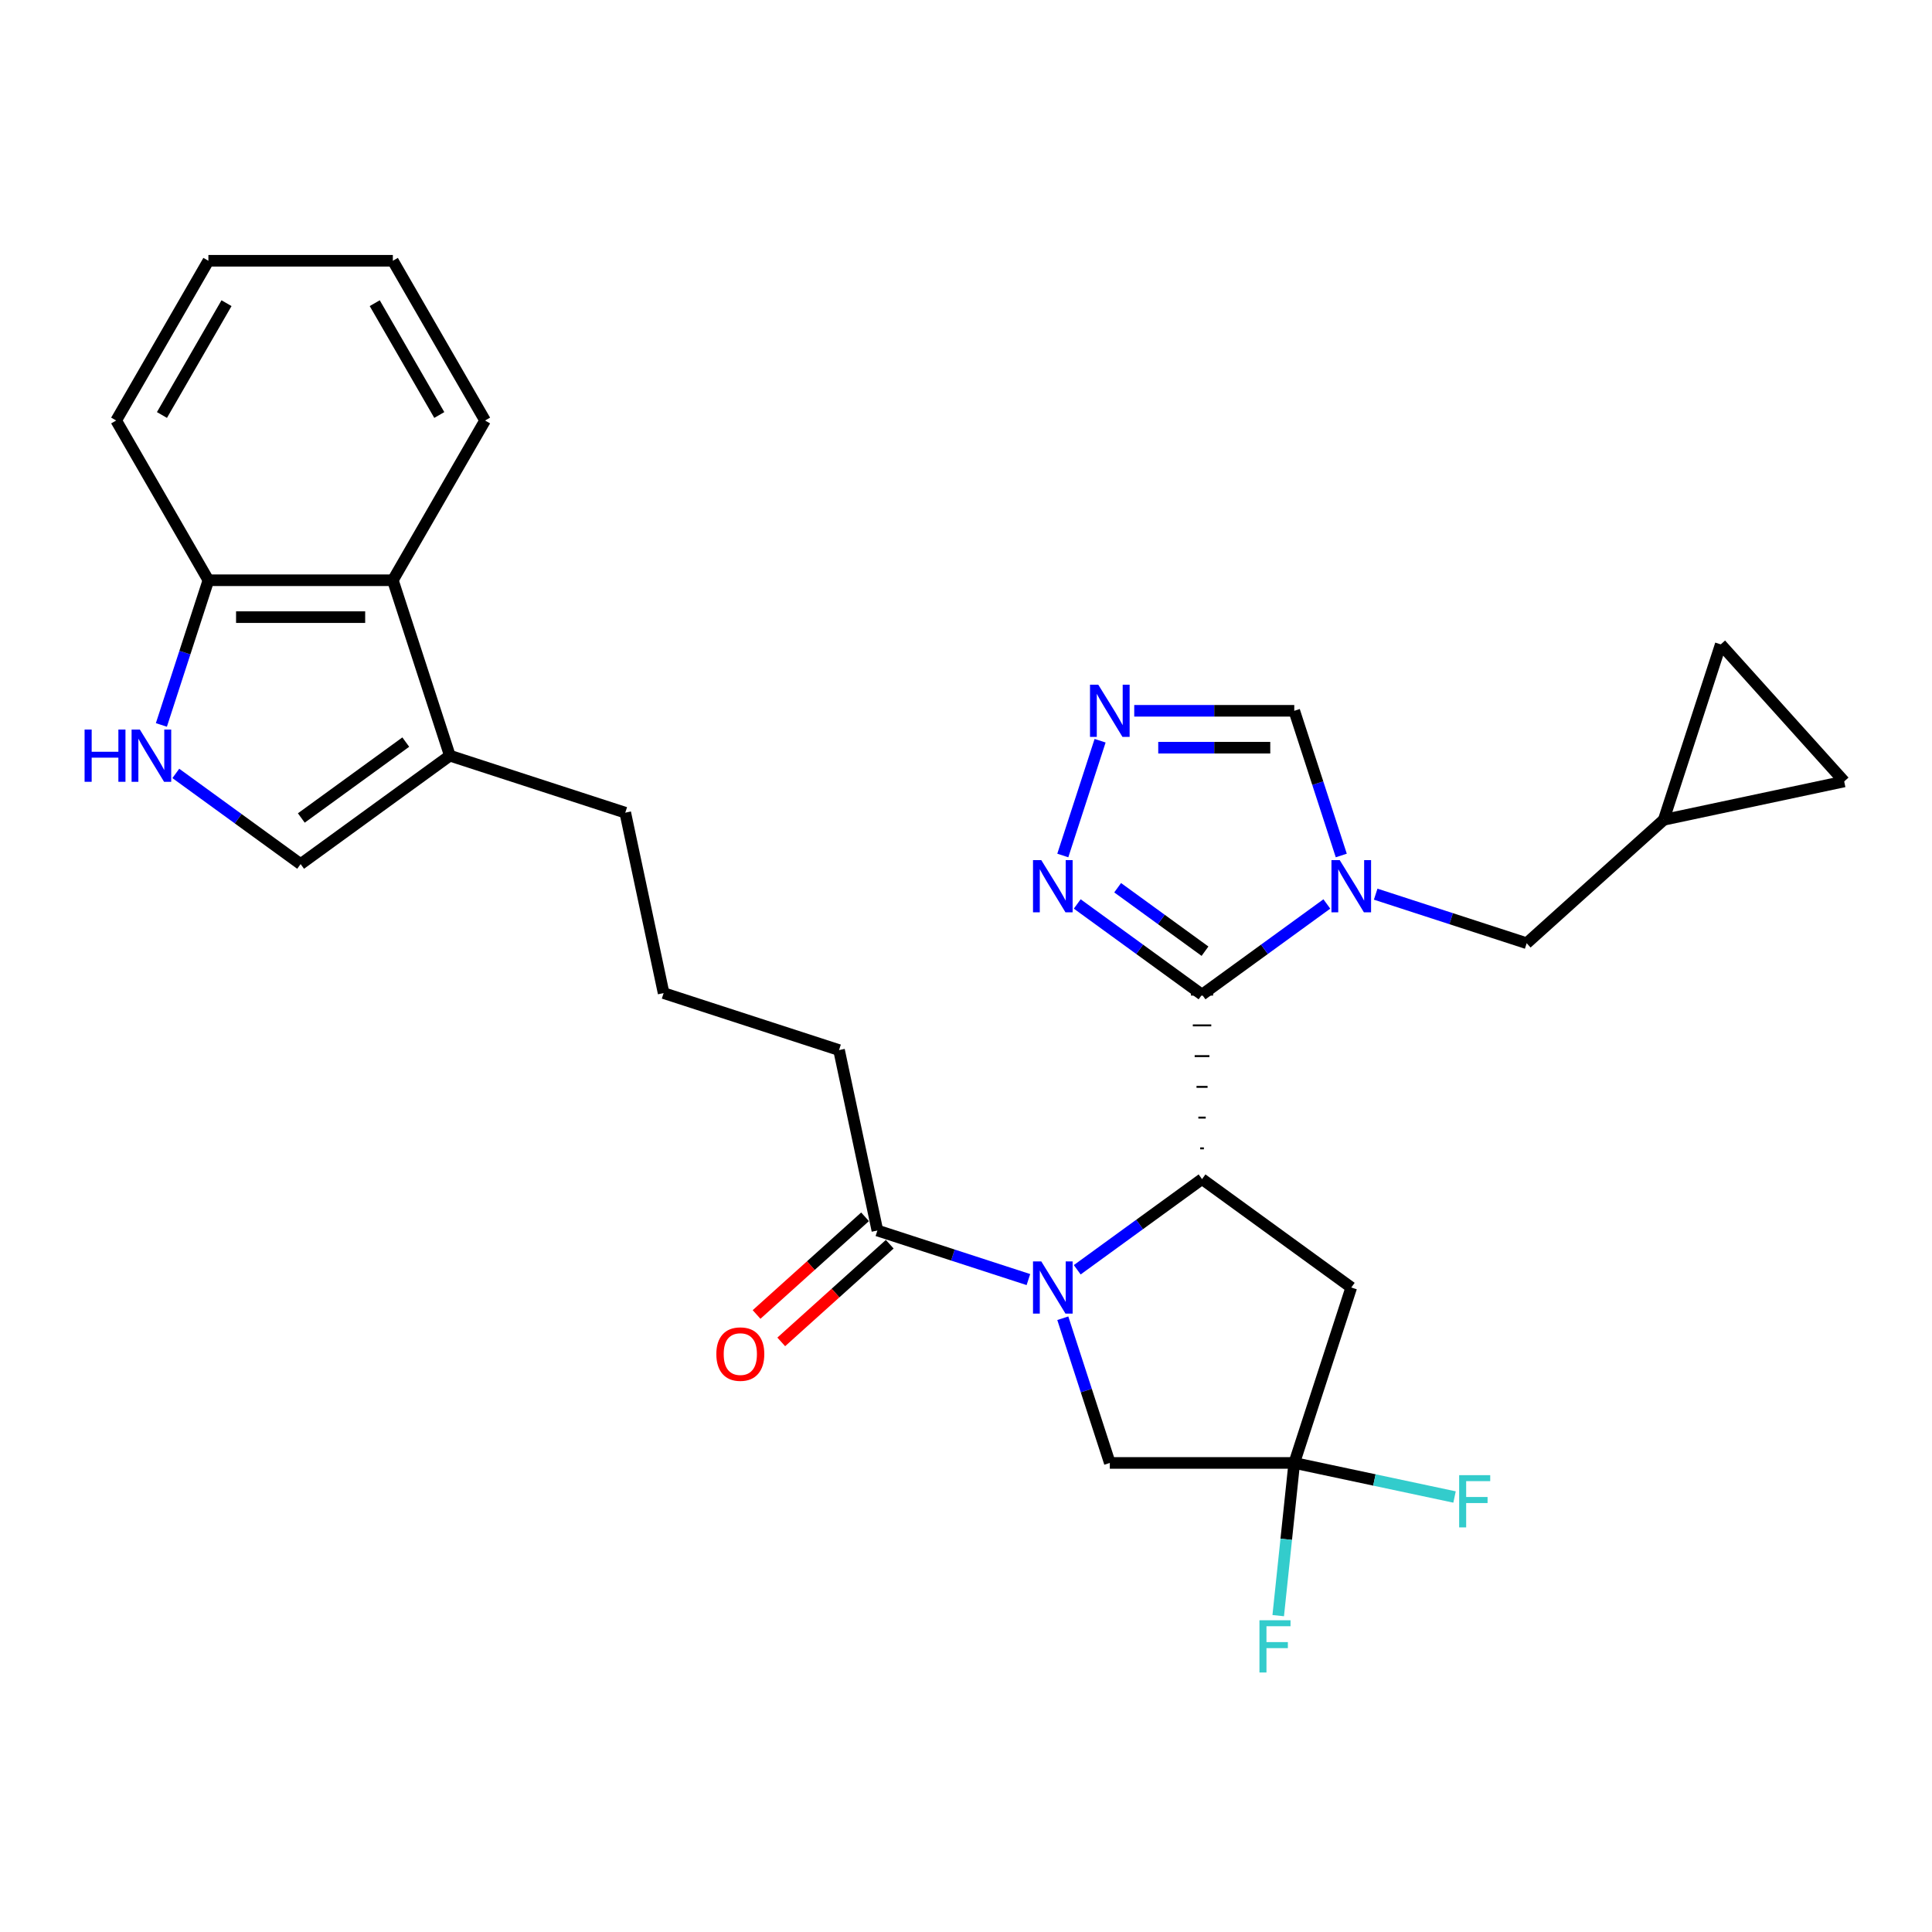 <?xml version='1.0' encoding='iso-8859-1'?>
<svg version='1.1' baseProfile='full'
              xmlns='http://www.w3.org/2000/svg'
                      xmlns:rdkit='http://www.rdkit.org/xml'
                      xmlns:xlink='http://www.w3.org/1999/xlink'
                  xml:space='preserve'
width='1000px' height='1000px' viewBox='0 0 1000 1000'>
<!-- END OF HEADER -->
<rect style='opacity:1.0;fill:#FFFFFF;stroke:none' width='1000' height='1000' x='0' y='0'> </rect>
<path class='bond-1' d='M 622.174,514.824 L 654.473,491.358' style='fill:none;fill-rule:evenodd;stroke:#000000;stroke-width:6px;stroke-linecap:butt;stroke-linejoin:miter;stroke-opacity:1' />
<path class='bond-1' d='M 654.473,491.358 L 686.772,467.891' style='fill:none;fill-rule:evenodd;stroke:#0000FF;stroke-width:6px;stroke-linecap:butt;stroke-linejoin:miter;stroke-opacity:1' />
<path class='bond-2' d='M 623.129,594.384 L 621.219,594.384' style='fill:none;fill-rule:evenodd;stroke:#000000;stroke-width:1.0px;stroke-linecap:butt;stroke-linejoin:miter;stroke-opacity:1' />
<path class='bond-2' d='M 624.083,578.472 L 620.264,578.472' style='fill:none;fill-rule:evenodd;stroke:#000000;stroke-width:1.0px;stroke-linecap:butt;stroke-linejoin:miter;stroke-opacity:1' />
<path class='bond-2' d='M 625.038,562.56 L 619.31,562.56' style='fill:none;fill-rule:evenodd;stroke:#000000;stroke-width:1.0px;stroke-linecap:butt;stroke-linejoin:miter;stroke-opacity:1' />
<path class='bond-2' d='M 625.993,546.648 L 618.355,546.648' style='fill:none;fill-rule:evenodd;stroke:#000000;stroke-width:1.0px;stroke-linecap:butt;stroke-linejoin:miter;stroke-opacity:1' />
<path class='bond-2' d='M 626.947,530.736 L 617.4,530.736' style='fill:none;fill-rule:evenodd;stroke:#000000;stroke-width:1.0px;stroke-linecap:butt;stroke-linejoin:miter;stroke-opacity:1' />
<path class='bond-2' d='M 627.902,514.824 L 616.446,514.824' style='fill:none;fill-rule:evenodd;stroke:#000000;stroke-width:1.0px;stroke-linecap:butt;stroke-linejoin:miter;stroke-opacity:1' />
<path class='bond-3' d='M 622.174,514.824 L 589.875,491.358' style='fill:none;fill-rule:evenodd;stroke:#000000;stroke-width:6px;stroke-linecap:butt;stroke-linejoin:miter;stroke-opacity:1' />
<path class='bond-3' d='M 589.875,491.358 L 557.576,467.891' style='fill:none;fill-rule:evenodd;stroke:#0000FF;stroke-width:6px;stroke-linecap:butt;stroke-linejoin:miter;stroke-opacity:1' />
<path class='bond-3' d='M 623.708,492.337 L 601.098,475.91' style='fill:none;fill-rule:evenodd;stroke:#000000;stroke-width:6px;stroke-linecap:butt;stroke-linejoin:miter;stroke-opacity:1' />
<path class='bond-3' d='M 601.098,475.91 L 578.489,459.484' style='fill:none;fill-rule:evenodd;stroke:#0000FF;stroke-width:6px;stroke-linecap:butt;stroke-linejoin:miter;stroke-opacity:1' />
<path class='bond-0' d='M 557.576,657.229 L 589.875,633.762' style='fill:none;fill-rule:evenodd;stroke:#0000FF;stroke-width:6px;stroke-linecap:butt;stroke-linejoin:miter;stroke-opacity:1' />
<path class='bond-0' d='M 589.875,633.762 L 622.174,610.296' style='fill:none;fill-rule:evenodd;stroke:#000000;stroke-width:6px;stroke-linecap:butt;stroke-linejoin:miter;stroke-opacity:1' />
<path class='bond-8' d='M 532.295,662.306 L 493.216,649.608' style='fill:none;fill-rule:evenodd;stroke:#0000FF;stroke-width:6px;stroke-linecap:butt;stroke-linejoin:miter;stroke-opacity:1' />
<path class='bond-8' d='M 493.216,649.608 L 454.137,636.91' style='fill:none;fill-rule:evenodd;stroke:#000000;stroke-width:6px;stroke-linecap:butt;stroke-linejoin:miter;stroke-opacity:1' />
<path class='bond-11' d='M 550.104,682.318 L 562.271,719.765' style='fill:none;fill-rule:evenodd;stroke:#0000FF;stroke-width:6px;stroke-linecap:butt;stroke-linejoin:miter;stroke-opacity:1' />
<path class='bond-11' d='M 562.271,719.765 L 574.438,757.212' style='fill:none;fill-rule:evenodd;stroke:#000000;stroke-width:6px;stroke-linecap:butt;stroke-linejoin:miter;stroke-opacity:1' />
<path class='bond-9' d='M 694.244,442.802 L 682.077,405.355' style='fill:none;fill-rule:evenodd;stroke:#0000FF;stroke-width:6px;stroke-linecap:butt;stroke-linejoin:miter;stroke-opacity:1' />
<path class='bond-9' d='M 682.077,405.355 L 669.91,367.909' style='fill:none;fill-rule:evenodd;stroke:#000000;stroke-width:6px;stroke-linecap:butt;stroke-linejoin:miter;stroke-opacity:1' />
<path class='bond-13' d='M 712.052,462.815 L 751.132,475.512' style='fill:none;fill-rule:evenodd;stroke:#0000FF;stroke-width:6px;stroke-linecap:butt;stroke-linejoin:miter;stroke-opacity:1' />
<path class='bond-13' d='M 751.132,475.512 L 790.211,488.21' style='fill:none;fill-rule:evenodd;stroke:#000000;stroke-width:6px;stroke-linecap:butt;stroke-linejoin:miter;stroke-opacity:1' />
<path class='bond-5' d='M 622.174,610.296 L 699.412,666.413' style='fill:none;fill-rule:evenodd;stroke:#000000;stroke-width:6px;stroke-linecap:butt;stroke-linejoin:miter;stroke-opacity:1' />
<path class='bond-4' d='M 550.104,442.802 L 569.406,383.396' style='fill:none;fill-rule:evenodd;stroke:#0000FF;stroke-width:6px;stroke-linecap:butt;stroke-linejoin:miter;stroke-opacity:1' />
<path class='bond-29' d='M 587.078,367.909 L 628.494,367.909' style='fill:none;fill-rule:evenodd;stroke:#0000FF;stroke-width:6px;stroke-linecap:butt;stroke-linejoin:miter;stroke-opacity:1' />
<path class='bond-29' d='M 628.494,367.909 L 669.91,367.909' style='fill:none;fill-rule:evenodd;stroke:#000000;stroke-width:6px;stroke-linecap:butt;stroke-linejoin:miter;stroke-opacity:1' />
<path class='bond-29' d='M 599.503,387.003 L 628.494,387.003' style='fill:none;fill-rule:evenodd;stroke:#0000FF;stroke-width:6px;stroke-linecap:butt;stroke-linejoin:miter;stroke-opacity:1' />
<path class='bond-29' d='M 628.494,387.003 L 657.485,387.003' style='fill:none;fill-rule:evenodd;stroke:#000000;stroke-width:6px;stroke-linecap:butt;stroke-linejoin:miter;stroke-opacity:1' />
<path class='bond-6' d='M 699.412,666.413 L 669.91,757.212' style='fill:none;fill-rule:evenodd;stroke:#000000;stroke-width:6px;stroke-linecap:butt;stroke-linejoin:miter;stroke-opacity:1' />
<path class='bond-20' d='M 669.91,757.212 L 711.39,766.028' style='fill:none;fill-rule:evenodd;stroke:#000000;stroke-width:6px;stroke-linecap:butt;stroke-linejoin:miter;stroke-opacity:1' />
<path class='bond-20' d='M 711.39,766.028 L 752.869,774.845' style='fill:none;fill-rule:evenodd;stroke:#33CCCC;stroke-width:6px;stroke-linecap:butt;stroke-linejoin:miter;stroke-opacity:1' />
<path class='bond-21' d='M 669.91,757.212 L 665.756,796.733' style='fill:none;fill-rule:evenodd;stroke:#000000;stroke-width:6px;stroke-linecap:butt;stroke-linejoin:miter;stroke-opacity:1' />
<path class='bond-21' d='M 665.756,796.733 L 661.602,836.255' style='fill:none;fill-rule:evenodd;stroke:#33CCCC;stroke-width:6px;stroke-linecap:butt;stroke-linejoin:miter;stroke-opacity:1' />
<path class='bond-30' d='M 669.91,757.212 L 574.438,757.212' style='fill:none;fill-rule:evenodd;stroke:#000000;stroke-width:6px;stroke-linecap:butt;stroke-linejoin:miter;stroke-opacity:1' />
<path class='bond-7' d='M 91.004,400.319 L 123.303,423.785' style='fill:none;fill-rule:evenodd;stroke:#0000FF;stroke-width:6px;stroke-linecap:butt;stroke-linejoin:miter;stroke-opacity:1' />
<path class='bond-7' d='M 123.303,423.785 L 155.601,447.252' style='fill:none;fill-rule:evenodd;stroke:#000000;stroke-width:6px;stroke-linecap:butt;stroke-linejoin:miter;stroke-opacity:1' />
<path class='bond-32' d='M 83.531,375.229 L 95.698,337.783' style='fill:none;fill-rule:evenodd;stroke:#0000FF;stroke-width:6px;stroke-linecap:butt;stroke-linejoin:miter;stroke-opacity:1' />
<path class='bond-32' d='M 95.698,337.783 L 107.866,300.336' style='fill:none;fill-rule:evenodd;stroke:#000000;stroke-width:6px;stroke-linecap:butt;stroke-linejoin:miter;stroke-opacity:1' />
<path class='bond-19' d='M 447.748,629.815 L 419.673,655.095' style='fill:none;fill-rule:evenodd;stroke:#000000;stroke-width:6px;stroke-linecap:butt;stroke-linejoin:miter;stroke-opacity:1' />
<path class='bond-19' d='M 419.673,655.095 L 391.597,680.374' style='fill:none;fill-rule:evenodd;stroke:#FF0000;stroke-width:6px;stroke-linecap:butt;stroke-linejoin:miter;stroke-opacity:1' />
<path class='bond-19' d='M 460.525,644.005 L 432.449,669.285' style='fill:none;fill-rule:evenodd;stroke:#000000;stroke-width:6px;stroke-linecap:butt;stroke-linejoin:miter;stroke-opacity:1' />
<path class='bond-19' d='M 432.449,669.285 L 404.374,694.564' style='fill:none;fill-rule:evenodd;stroke:#FF0000;stroke-width:6px;stroke-linecap:butt;stroke-linejoin:miter;stroke-opacity:1' />
<path class='bond-22' d='M 454.137,636.91 L 434.287,543.525' style='fill:none;fill-rule:evenodd;stroke:#000000;stroke-width:6px;stroke-linecap:butt;stroke-linejoin:miter;stroke-opacity:1' />
<path class='bond-10' d='M 155.601,447.252 L 232.84,391.135' style='fill:none;fill-rule:evenodd;stroke:#000000;stroke-width:6px;stroke-linecap:butt;stroke-linejoin:miter;stroke-opacity:1' />
<path class='bond-10' d='M 155.964,423.387 L 210.03,384.105' style='fill:none;fill-rule:evenodd;stroke:#000000;stroke-width:6px;stroke-linecap:butt;stroke-linejoin:miter;stroke-opacity:1' />
<path class='bond-12' d='M 232.84,391.135 L 323.638,420.637' style='fill:none;fill-rule:evenodd;stroke:#000000;stroke-width:6px;stroke-linecap:butt;stroke-linejoin:miter;stroke-opacity:1' />
<path class='bond-14' d='M 232.84,391.135 L 203.337,300.336' style='fill:none;fill-rule:evenodd;stroke:#000000;stroke-width:6px;stroke-linecap:butt;stroke-linejoin:miter;stroke-opacity:1' />
<path class='bond-15' d='M 790.211,488.21 L 861.16,424.327' style='fill:none;fill-rule:evenodd;stroke:#000000;stroke-width:6px;stroke-linecap:butt;stroke-linejoin:miter;stroke-opacity:1' />
<path class='bond-16' d='M 203.337,300.336 L 107.866,300.336' style='fill:none;fill-rule:evenodd;stroke:#000000;stroke-width:6px;stroke-linecap:butt;stroke-linejoin:miter;stroke-opacity:1' />
<path class='bond-16' d='M 189.016,319.43 L 122.186,319.43' style='fill:none;fill-rule:evenodd;stroke:#000000;stroke-width:6px;stroke-linecap:butt;stroke-linejoin:miter;stroke-opacity:1' />
<path class='bond-25' d='M 203.337,300.336 L 251.073,217.655' style='fill:none;fill-rule:evenodd;stroke:#000000;stroke-width:6px;stroke-linecap:butt;stroke-linejoin:miter;stroke-opacity:1' />
<path class='bond-17' d='M 861.16,424.327 L 890.662,333.528' style='fill:none;fill-rule:evenodd;stroke:#000000;stroke-width:6px;stroke-linecap:butt;stroke-linejoin:miter;stroke-opacity:1' />
<path class='bond-18' d='M 861.16,424.327 L 954.545,404.477' style='fill:none;fill-rule:evenodd;stroke:#000000;stroke-width:6px;stroke-linecap:butt;stroke-linejoin:miter;stroke-opacity:1' />
<path class='bond-26' d='M 107.866,300.336 L 60.13,217.655' style='fill:none;fill-rule:evenodd;stroke:#000000;stroke-width:6px;stroke-linecap:butt;stroke-linejoin:miter;stroke-opacity:1' />
<path class='bond-31' d='M 890.662,333.528 L 954.545,404.477' style='fill:none;fill-rule:evenodd;stroke:#000000;stroke-width:6px;stroke-linecap:butt;stroke-linejoin:miter;stroke-opacity:1' />
<path class='bond-24' d='M 434.287,543.525 L 343.488,514.023' style='fill:none;fill-rule:evenodd;stroke:#000000;stroke-width:6px;stroke-linecap:butt;stroke-linejoin:miter;stroke-opacity:1' />
<path class='bond-23' d='M 323.638,420.637 L 343.488,514.023' style='fill:none;fill-rule:evenodd;stroke:#000000;stroke-width:6px;stroke-linecap:butt;stroke-linejoin:miter;stroke-opacity:1' />
<path class='bond-27' d='M 251.073,217.655 L 203.337,134.974' style='fill:none;fill-rule:evenodd;stroke:#000000;stroke-width:6px;stroke-linecap:butt;stroke-linejoin:miter;stroke-opacity:1' />
<path class='bond-27' d='M 227.376,214.8 L 193.961,156.924' style='fill:none;fill-rule:evenodd;stroke:#000000;stroke-width:6px;stroke-linecap:butt;stroke-linejoin:miter;stroke-opacity:1' />
<path class='bond-33' d='M 60.13,217.655 L 107.866,134.974' style='fill:none;fill-rule:evenodd;stroke:#000000;stroke-width:6px;stroke-linecap:butt;stroke-linejoin:miter;stroke-opacity:1' />
<path class='bond-33' d='M 83.826,214.8 L 117.241,156.924' style='fill:none;fill-rule:evenodd;stroke:#000000;stroke-width:6px;stroke-linecap:butt;stroke-linejoin:miter;stroke-opacity:1' />
<path class='bond-28' d='M 203.337,134.974 L 107.866,134.974' style='fill:none;fill-rule:evenodd;stroke:#000000;stroke-width:6px;stroke-linecap:butt;stroke-linejoin:miter;stroke-opacity:1' />
<path  class='atom-1' d='M 538.959 652.894
L 547.819 667.215
Q 548.697 668.628, 550.11 671.186
Q 551.523 673.745, 551.6 673.898
L 551.6 652.894
L 555.189 652.894
L 555.189 679.931
L 551.485 679.931
L 541.976 664.274
Q 540.869 662.441, 539.685 660.341
Q 538.539 658.24, 538.195 657.591
L 538.195 679.931
L 534.682 679.931
L 534.682 652.894
L 538.959 652.894
' fill='#0000FF'/>
<path  class='atom-2' d='M 693.435 445.189
L 702.295 459.509
Q 703.174 460.922, 704.587 463.481
Q 706 466.04, 706.076 466.192
L 706.076 445.189
L 709.666 445.189
L 709.666 472.226
L 705.961 472.226
L 696.452 456.569
Q 695.345 454.736, 694.161 452.635
Q 693.015 450.535, 692.672 449.886
L 692.672 472.226
L 689.158 472.226
L 689.158 445.189
L 693.435 445.189
' fill='#0000FF'/>
<path  class='atom-4' d='M 538.959 445.189
L 547.819 459.509
Q 548.697 460.922, 550.11 463.481
Q 551.523 466.04, 551.6 466.192
L 551.6 445.189
L 555.189 445.189
L 555.189 472.226
L 551.485 472.226
L 541.976 456.569
Q 540.869 454.736, 539.685 452.635
Q 538.539 450.535, 538.195 449.886
L 538.195 472.226
L 534.682 472.226
L 534.682 445.189
L 538.959 445.189
' fill='#0000FF'/>
<path  class='atom-5' d='M 568.461 354.39
L 577.321 368.71
Q 578.2 370.123, 579.613 372.682
Q 581.026 375.241, 581.102 375.393
L 581.102 354.39
L 584.692 354.39
L 584.692 381.427
L 580.987 381.427
L 571.478 365.77
Q 570.371 363.937, 569.187 361.837
Q 568.041 359.736, 567.698 359.087
L 567.698 381.427
L 564.184 381.427
L 564.184 354.39
L 568.461 354.39
' fill='#0000FF'/>
<path  class='atom-8' d='M 43.783 377.616
L 47.45 377.616
L 47.45 389.111
L 61.274 389.111
L 61.274 377.616
L 64.94 377.616
L 64.94 404.654
L 61.274 404.654
L 61.274 392.166
L 47.45 392.166
L 47.45 404.654
L 43.783 404.654
L 43.783 377.616
' fill='#0000FF'/>
<path  class='atom-8' d='M 72.387 377.616
L 81.246 391.937
Q 82.125 393.35, 83.538 395.909
Q 84.951 398.467, 85.027 398.62
L 85.027 377.616
L 88.617 377.616
L 88.617 404.654
L 84.913 404.654
L 75.404 388.996
Q 74.296 387.163, 73.112 385.063
Q 71.967 382.963, 71.623 382.313
L 71.623 404.654
L 68.11 404.654
L 68.11 377.616
L 72.387 377.616
' fill='#0000FF'/>
<path  class='atom-20' d='M 370.776 700.87
Q 370.776 694.378, 373.984 690.75
Q 377.192 687.122, 383.187 687.122
Q 389.183 687.122, 392.391 690.75
Q 395.599 694.378, 395.599 700.87
Q 395.599 707.438, 392.353 711.181
Q 389.107 714.885, 383.187 714.885
Q 377.23 714.885, 373.984 711.181
Q 370.776 707.476, 370.776 700.87
M 383.187 711.83
Q 387.312 711.83, 389.527 709.08
Q 391.78 706.292, 391.78 700.87
Q 391.78 695.561, 389.527 692.888
Q 387.312 690.177, 383.187 690.177
Q 379.063 690.177, 376.81 692.85
Q 374.595 695.523, 374.595 700.87
Q 374.595 706.331, 376.81 709.08
Q 379.063 711.83, 383.187 711.83
' fill='#FF0000'/>
<path  class='atom-21' d='M 755.256 763.542
L 771.334 763.542
L 771.334 766.636
L 758.884 766.636
L 758.884 774.846
L 769.959 774.846
L 769.959 777.978
L 758.884 777.978
L 758.884 790.58
L 755.256 790.58
L 755.256 763.542
' fill='#33CCCC'/>
<path  class='atom-22' d='M 651.891 838.641
L 667.969 838.641
L 667.969 841.735
L 655.519 841.735
L 655.519 849.945
L 666.594 849.945
L 666.594 853.077
L 655.519 853.077
L 655.519 865.679
L 651.891 865.679
L 651.891 838.641
' fill='#33CCCC'/>
</svg>
